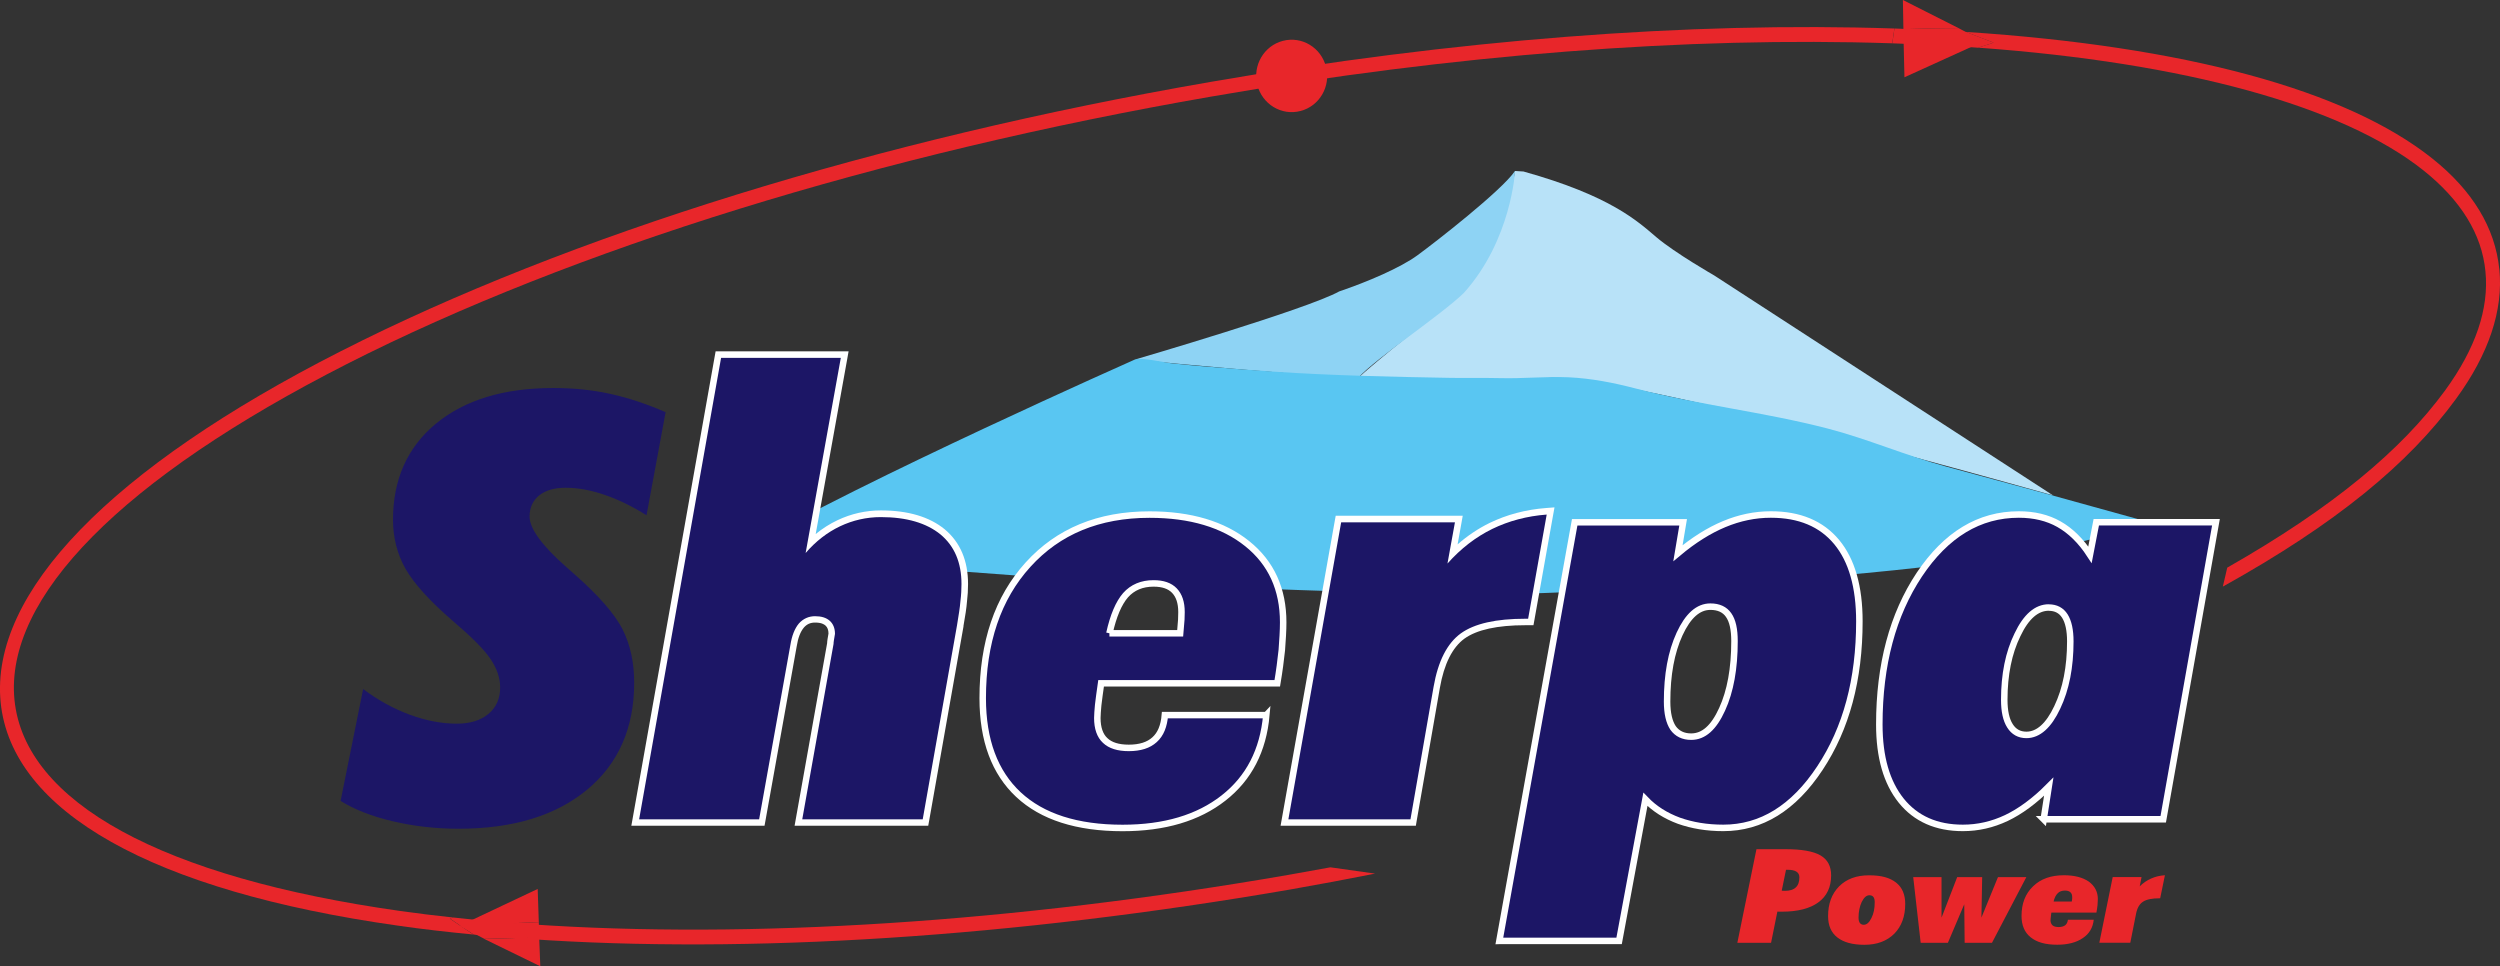 <svg xmlns="http://www.w3.org/2000/svg" id="Layer_1" data-name="Layer 1" viewBox="0 0 384.98 148.8"><rect x="0" y="0" width="384.98" height="148.8" fill="#333333" stroke="none"/><defs><style>      .cls-1 {        fill: #8ed3f4;      }      .cls-1, .cls-2, .cls-3, .cls-4, .cls-5, .cls-6 {        stroke-width: 0px;      }      .cls-2 {        fill: #b8e2f8;      }      .cls-3 {        fill: #59c6f2;      }      .cls-4 {        fill: #fff;      }      .cls-5 {        fill: #e8262a;      }      .cls-6, .cls-7 {        fill: #1c1666;      }      .cls-7 {        stroke: #fff;        stroke-miterlimit: 10;      }    </style></defs><path class="cls-2" d="M233.31,26.33s-2.08,14.08-10.48,20.8c-2.1,1.43-10.49,8.16-13.63,11.01,0,0,4.87.57,28.19.37,0,0,.38-4.25,78.75,17.77l-52.16-33.86s-6.03-3.45-8.92-5.9c-2.88-2.45-7.05-6.37-20.46-10.11l-1.29-.08Z"></path><path class="cls-1" d="M233.31,26.33s-.56,10.63-7.9,18.79c-3.5,3.4-13.6,10.1-16.22,13.03,0,0-2.08.07-8.74-.48-16.77-1.36-25.69-2.3-25.69-2.3,0,0,26.58-7.76,31.46-10.49,4.37-1.48,9.44-3.65,12.06-5.57,2.62-1.91,12.94-9.93,15.02-12.98"></path><path class="cls-3" d="M174.77,55.36s-42.45,18.84-59.74,29.03c0,0,33.36,5.76,112.78,7.2,5.23,0,85.44-2.24,102.22-11.43-10.1-2.82-20.24-5.6-30.4-8.33-6-1.63-12.16-4.28-18.19-5.84-9.87-2.56-19.78-3.61-29.62-6.18-3.33-.87-6.79-1.55-10.29-1.71-3.47-.15-6.97.22-10.46.13-2.55-.06-5.11,0-7.67-.04-9.06-.16-18.11-.35-27.12-.95-3.43-.24-6.87-.48-10.29-.77-1.86-.15-3.7-.33-5.55-.52-1.23-.13-4.57-.95-5.67-.58"></path><path class="cls-6" d="M55.94,106.12c2.28,1.71,4.66,3.01,7.16,3.94,2.52.92,4.94,1.38,7.24,1.38,2.03,0,3.65-.49,4.86-1.49s1.82-2.36,1.82-4.09c0-1.48-.51-2.96-1.52-4.43-1-1.48-2.97-3.43-5.83-5.86-3.48-3.01-5.89-5.67-7.21-7.95-1.29-2.29-1.94-4.81-1.94-7.58,0-6.2,2.2-11.16,6.63-14.82,4.46-3.65,10.45-5.47,18.06-5.47,3.08,0,6.02.29,8.8.91,2.77.61,5.58,1.55,8.49,2.81l-2.94,15.88c-2.21-1.39-4.37-2.44-6.47-3.15-2.1-.72-4.09-1.09-5.99-1.09-1.73,0-3.09.4-4.07,1.18-.98.79-1.48,1.89-1.48,3.25,0,1.85,1.89,4.46,5.67,7.79.48.42.86.74,1.11.98,3.8,3.33,6.31,6.2,7.53,8.58,1.2,2.38,1.8,5.12,1.8,8.23,0,6.96-2.41,12.46-7.23,16.47-4.83,4.01-11.43,6.03-19.81,6.03-3.58,0-6.95-.4-10.14-1.15-3.2-.75-5.88-1.8-8.03-3.13l3.47-17.23Z"></path><g><path class="cls-6" d="M122.95,126.67l4.92-27.59s0-.24.05-.51c.1-.55.16-.87.16-.97,0-.69-.21-1.25-.64-1.63-.45-.4-1.06-.58-1.93-.58s-1.53.3-2.11.95c-.58.69-.99,1.74-1.2,3.09l-4.89,27.25h-19.5l12.79-72.06h19.47l-5.23,29c1.31-1.26,2.76-2.28,4.31-3.01,2.05-.97,4.23-1.46,6.48-1.46,4.05,0,7.25.94,9.51,2.79,2.27,1.89,3.41,4.58,3.41,8.02,0,.89-.06,1.79-.16,2.69-.07.98-.27,2.18-.52,3.7l-5.36,30.35h-19.56Z"></path><path class="cls-4" d="M129.48,55.1l-5.42,30.06c1.57-1.82,3.35-3.19,5.31-4.12,1.97-.93,4.06-1.41,6.27-1.41,3.97,0,7.03.91,9.19,2.67,2.16,1.8,3.23,4.34,3.23,7.64,0,.76-.04,1.65-.16,2.62-.08,1-.28,2.21-.53,3.74l-5.28,29.87h-18.55l4.82-27.01c0-.11.01-.29.05-.53.11-.6.17-.95.17-1.02,0-.88-.29-1.55-.8-2.01-.56-.49-1.3-.71-2.27-.71s-1.82.38-2.48,1.11c-.65.77-1.09,1.89-1.32,3.34l-4.81,26.83h-18.48l12.62-71.06h18.45M130.68,54.1h-20.48l-.15.83-12.62,71.06-.21,1.17h20.51l.15-.82,4.81-26.83c.2-1.28.57-2.24,1.11-2.88.46-.52,1-.76,1.71-.76.98,0,1.38.26,1.61.46.3.27.46.68.46,1.23,0,.06-.04.27-.15.88-.04.26-.06.45-.06.61l-4.8,26.93-.21,1.18h20.58l.15-.83,5.28-29.87v-.09c.27-1.52.46-2.73.54-3.75.11-.87.16-1.79.16-2.7,0-3.59-1.21-6.42-3.59-8.41-2.35-1.93-5.66-2.91-9.83-2.91-2.33,0-4.58.51-6.69,1.51-1.18.56-2.3,1.27-3.35,2.13l4.86-26.98.21-1.18h0Z"></path></g><path class="cls-7" d="M170.84,97.52h10.9c.09-.95.15-1.66.17-2.1,0-.42.03-.79.03-1.16,0-1.46-.36-2.55-1.09-3.31-.71-.74-1.77-1.11-3.21-1.11-1.8,0-3.24.61-4.31,1.81-1.05,1.21-1.89,3.16-2.49,5.87M195.01,110.11c-.49,5.47-2.69,9.72-6.6,12.78-3.9,3.06-9.09,4.61-15.54,4.61-7.02,0-12.37-1.72-16.03-5.13s-5.51-8.36-5.51-14.86c0-8.57,2.32-15.43,6.98-20.56,4.65-5.13,10.88-7.71,18.71-7.71,6.31,0,11.33,1.5,15.04,4.48,3.7,2.97,5.54,7.01,5.54,12.12,0,1.3-.1,2.72-.21,4.25-.16,1.52-.38,3.23-.7,5.13h-27.13c-.2,1.41-.36,2.53-.45,3.36-.07.83-.13,1.49-.13,1.99,0,1.55.41,2.73,1.21,3.46.79.76,2.01,1.14,3.63,1.14,1.73,0,3.05-.42,3.97-1.26.95-.85,1.45-2.11,1.59-3.79h15.62Z"></path><g><path class="cls-6" d="M197.8,126.67l8.31-46.74h18.54l-.96,5.29c1.79-1.76,3.76-3.18,5.89-4.22,2.6-1.26,5.48-2.02,8.56-2.26l.64-.05-3.05,17.1h-.83c-4.41,0-7.67.73-9.67,2.16-1.98,1.44-3.33,4.1-3.99,7.91l-3.63,20.81h-19.81Z"></path><path class="cls-4" d="M238.18,79.23l-2.86,16.05h-.41c-4.53,0-7.85.74-9.96,2.26-2.1,1.53-3.5,4.27-4.19,8.23l-3.56,20.4h-18.8l8.13-45.74h17.52l-1.15,6.35c2.06-2.32,4.37-4.09,6.9-5.33,2.54-1.23,5.33-1.98,8.38-2.21M239.39,78.13l-1.29.1c-3.14.24-6.08,1.02-8.73,2.31-1.75.86-3.39,1.96-4.91,3.29l.58-3.23.21-1.18h-19.56l-.15.82-8.13,45.74-.21,1.18h20.83l.14-.83,3.56-20.4c.64-3.67,1.92-6.23,3.79-7.59,1.91-1.37,5.07-2.06,9.37-2.06h1.25l.15-.82,2.86-16.05.23-1.27h0Z"></path></g><path class="cls-7" d="M256.72,108.04c0,1.81.32,3.16.92,4.06.63.88,1.56,1.34,2.79,1.34,1.92,0,3.48-1.39,4.76-4.21,1.28-2.79,1.91-6.3,1.91-10.5,0-1.82-.29-3.15-.91-4.02-.59-.85-1.52-1.29-2.81-1.29-1.86,0-3.44,1.39-4.74,4.21-1.29,2.81-1.92,6.27-1.92,10.42M230.89,144.89l11.6-64.46h16.7l-.8,4.76c2.4-2.01,4.77-3.5,7.12-4.48,2.35-.98,4.74-1.48,7.19-1.48,4.41,0,7.78,1.41,10.14,4.25,2.33,2.82,3.49,6.9,3.49,12.2,0,8.95-2.02,16.49-6.08,22.61-4.06,6.14-9.03,9.2-14.88,9.2-2.51,0-4.78-.38-6.82-1.1-2.05-.76-3.77-1.84-5.17-3.3l-4.05,21.8h-18.42Z"></path><path class="cls-7" d="M315.49,93.55c-1.86,0-3.48,1.39-4.81,4.19-1.37,2.8-2.04,6.13-2.04,10.03,0,1.74.29,3.08.88,4,.58.93,1.43,1.4,2.53,1.4,1.83,0,3.43-1.43,4.75-4.24,1.35-2.83,2.01-6.21,2.01-10.17,0-1.72-.29-3.02-.83-3.88-.55-.88-1.39-1.32-2.49-1.32M314.71,126.17l.78-5.03c-2.22,2.23-4.41,3.82-6.53,4.83-2.14,1.01-4.37,1.52-6.7,1.52-4.05,0-7.23-1.4-9.48-4.19-2.25-2.8-3.38-6.7-3.38-11.74,0-9.21,2.07-16.91,6.16-23.07,4.13-6.18,9.23-9.26,15.32-9.26,2.37,0,4.43.5,6.18,1.49,1.76.99,3.38,2.56,4.78,4.71l.97-5.01h18.43l-8.12,45.74h-18.42Z"></path><path class="cls-5" d="M275.03,133.95l-.66,3.21c.06.01.15.01.22.01.09.01.15.01.29.01.72,0,1.29-.17,1.65-.52.38-.34.56-.86.56-1.57,0-.38-.15-.67-.45-.86-.3-.2-.76-.29-1.34-.29h-.26ZM267.54,145.17l2.94-14.4h4.48c2.47,0,4.26.31,5.37.95,1.1.63,1.65,1.66,1.65,3.07,0,1.81-.65,3.2-1.96,4.16-1.31.96-3.2,1.44-5.6,1.44h-.37c-.15,0-.28-.01-.35-.01l-.97,4.8h-5.19Z"></path><path class="cls-5" d="M286.2,141.3c0,.37.07.66.21.84.15.18.33.27.59.27.45,0,.85-.35,1.18-1.03.36-.69.51-1.5.51-2.44,0-.36-.06-.65-.21-.82-.13-.18-.35-.26-.61-.26-.45,0-.83.34-1.18,1.03-.32.7-.49,1.5-.49,2.42M287.09,145.49c-1.81,0-3.19-.38-4.15-1.13-.96-.75-1.43-1.84-1.43-3.29,0-1.89.56-3.43,1.7-4.58,1.14-1.14,2.68-1.7,4.61-1.7s3.21.38,4.16,1.12c.94.74,1.41,1.84,1.41,3.29,0,1.9-.56,3.44-1.68,4.58-1.13,1.13-2.67,1.71-4.6,1.71"></path><polygon class="cls-5" points="294.62 135.07 298.98 135.07 298.98 141.31 301.39 135.07 305.24 135.07 305.12 141.31 307.67 135.07 312.04 135.07 306.75 145.18 302.54 145.18 302.48 139.25 299.96 145.18 295.77 145.18 294.62 135.07"></polygon><path class="cls-5" d="M316.23,138.83h2.81c.02-.2.06-.36.06-.45v-.26c0-.33-.1-.56-.29-.73-.18-.16-.45-.25-.82-.25-.45,0-.85.13-1.1.4-.3.28-.51.7-.66,1.3M322.42,141.63c-.13,1.22-.69,2.17-1.69,2.83-.99.68-2.32,1.02-3.94,1.02-1.8,0-3.15-.38-4.09-1.15-.94-.74-1.4-1.85-1.4-3.29,0-1.9.58-3.41,1.78-4.56,1.17-1.14,2.76-1.7,4.74-1.7,1.62,0,2.89.33,3.84.98.91.68,1.39,1.56,1.39,2.69,0,.29-.02.6-.05.94-.03.33-.1.72-.17,1.14h-6.94c-.03.32-.07.56-.09.74-.03.2-.04.33-.04.45,0,.34.13.62.33.79.17.15.5.25.91.25.45,0,.78-.1,1.04-.29.22-.19.36-.46.4-.84h3.98Z"></path><path class="cls-5" d="M323.28,145.17l2.06-10.11h4.44l-.28,1.43c.52-.52,1.1-.91,1.75-1.2.64-.29,1.35-.46,2.13-.51l-.73,3.55h-.09c-1.16,0-2.01.17-2.54.52-.53.33-.89.93-1.07,1.8l-.9,4.52h-4.78Z"></path><path class="cls-5" d="M198.66,136.98c4.38-.77,8.77-1.59,13.09-2.45l-6.88-.97c-2.14.4-4.28.78-6.44,1.16-42.32,7.35-82.96,9.93-116.8,7.61l-.38,2.26c34.04,2.36,74.87-.26,117.41-7.61"></path><path class="cls-5" d="M72.91,143.91c2.71.26,5.51.51,8.34.69l.38-2.27c-4.05-.26-7.96-.62-11.81-1.04l-.53.17,3.63,2.44Z"></path><path class="cls-5" d="M384.87,41.44c-.64-6.36-4.12-12.11-10.35-17.06-13.23-10.53-38.05-17.25-71.75-19.46h-.05l4.28,1.65-2.4.77c31.82,2.3,56.1,8.97,68.57,18.88,5.77,4.6,9.02,9.83,9.57,15.58.57,5.74-1.52,11.88-6.21,18.32-6.73,9.2-17.29,18.03-33.55,27.29l-.68,2.92c17.42-9.67,28.63-18.94,35.88-28.87,5.07-6.93,7.33-13.67,6.7-20.02"></path><path class="cls-5" d="M186.33,12.63c-51.21,8.87-98.73,23.6-133.8,41.43C17.06,72.09-1.56,91.3.1,108.15c1.68,16.84,23.39,29.05,61.17,34.39,3.77.55,7.64.98,11.63,1.37l-3.63-2.44.53-.18c-2.76-.29-5.47-.63-8.12-1C24.92,135.1,3.81,123.55,2.23,107.78c-1.55-15.78,16.6-34.12,51.12-51.69,34.88-17.74,82.18-32.36,133.19-41.22,37.34-6.47,73.31-9.26,104.85-8.2l.33-2.28c-31.7-1.07-67.88,1.73-105.4,8.24"></path><path class="cls-5" d="M302.72,4.92c-3.59-.24-7.26-.4-10.99-.53l-.33,2.28c3.77.13,7.48.3,11.13.53.68.05,1.4.11,2.07.15l2.41-.78-4.28-1.65Z"></path><path class="cls-5" d="M82.8,136.89l-11.56,5.46c3.83-.05,7.69-.15,11.73-.36l-.17-5.1Z"></path><path class="cls-5" d="M83.2,148.8l-.17-4.49c-2.83.11-5.72.22-8.46.28l8.63,4.21Z"></path><path class="cls-5" d="M74.57,144.58c2.75-.06,5.64-.17,8.46-.28l-.06-2.3c-4.03.19-7.9.29-11.72.34l-.52.23,3.85,2Z"></path><path class="cls-5" d="M293.27,11.9l11.64-5.29c-3.86-.04-7.71.04-11.76.17l.12,5.12Z"></path><path class="cls-5" d="M293.03,0l.08,4.49c2.83-.09,5.72-.16,8.47-.17l-8.55-4.32Z"></path><path class="cls-5" d="M301.58,4.32c-2.74.01-5.64.08-8.47.17l.04,2.29c4.05-.13,7.9-.21,11.75-.17l.54-.24-3.86-2.05Z"></path><path class="cls-5" d="M204.2,10.31c.76,2.99-1.01,6.03-3.93,6.78-2.92.77-5.9-1.03-6.66-4.02-.74-2.99,1.02-6.02,3.95-6.78,2.92-.76,5.89,1.04,6.64,4.02"></path></svg>
